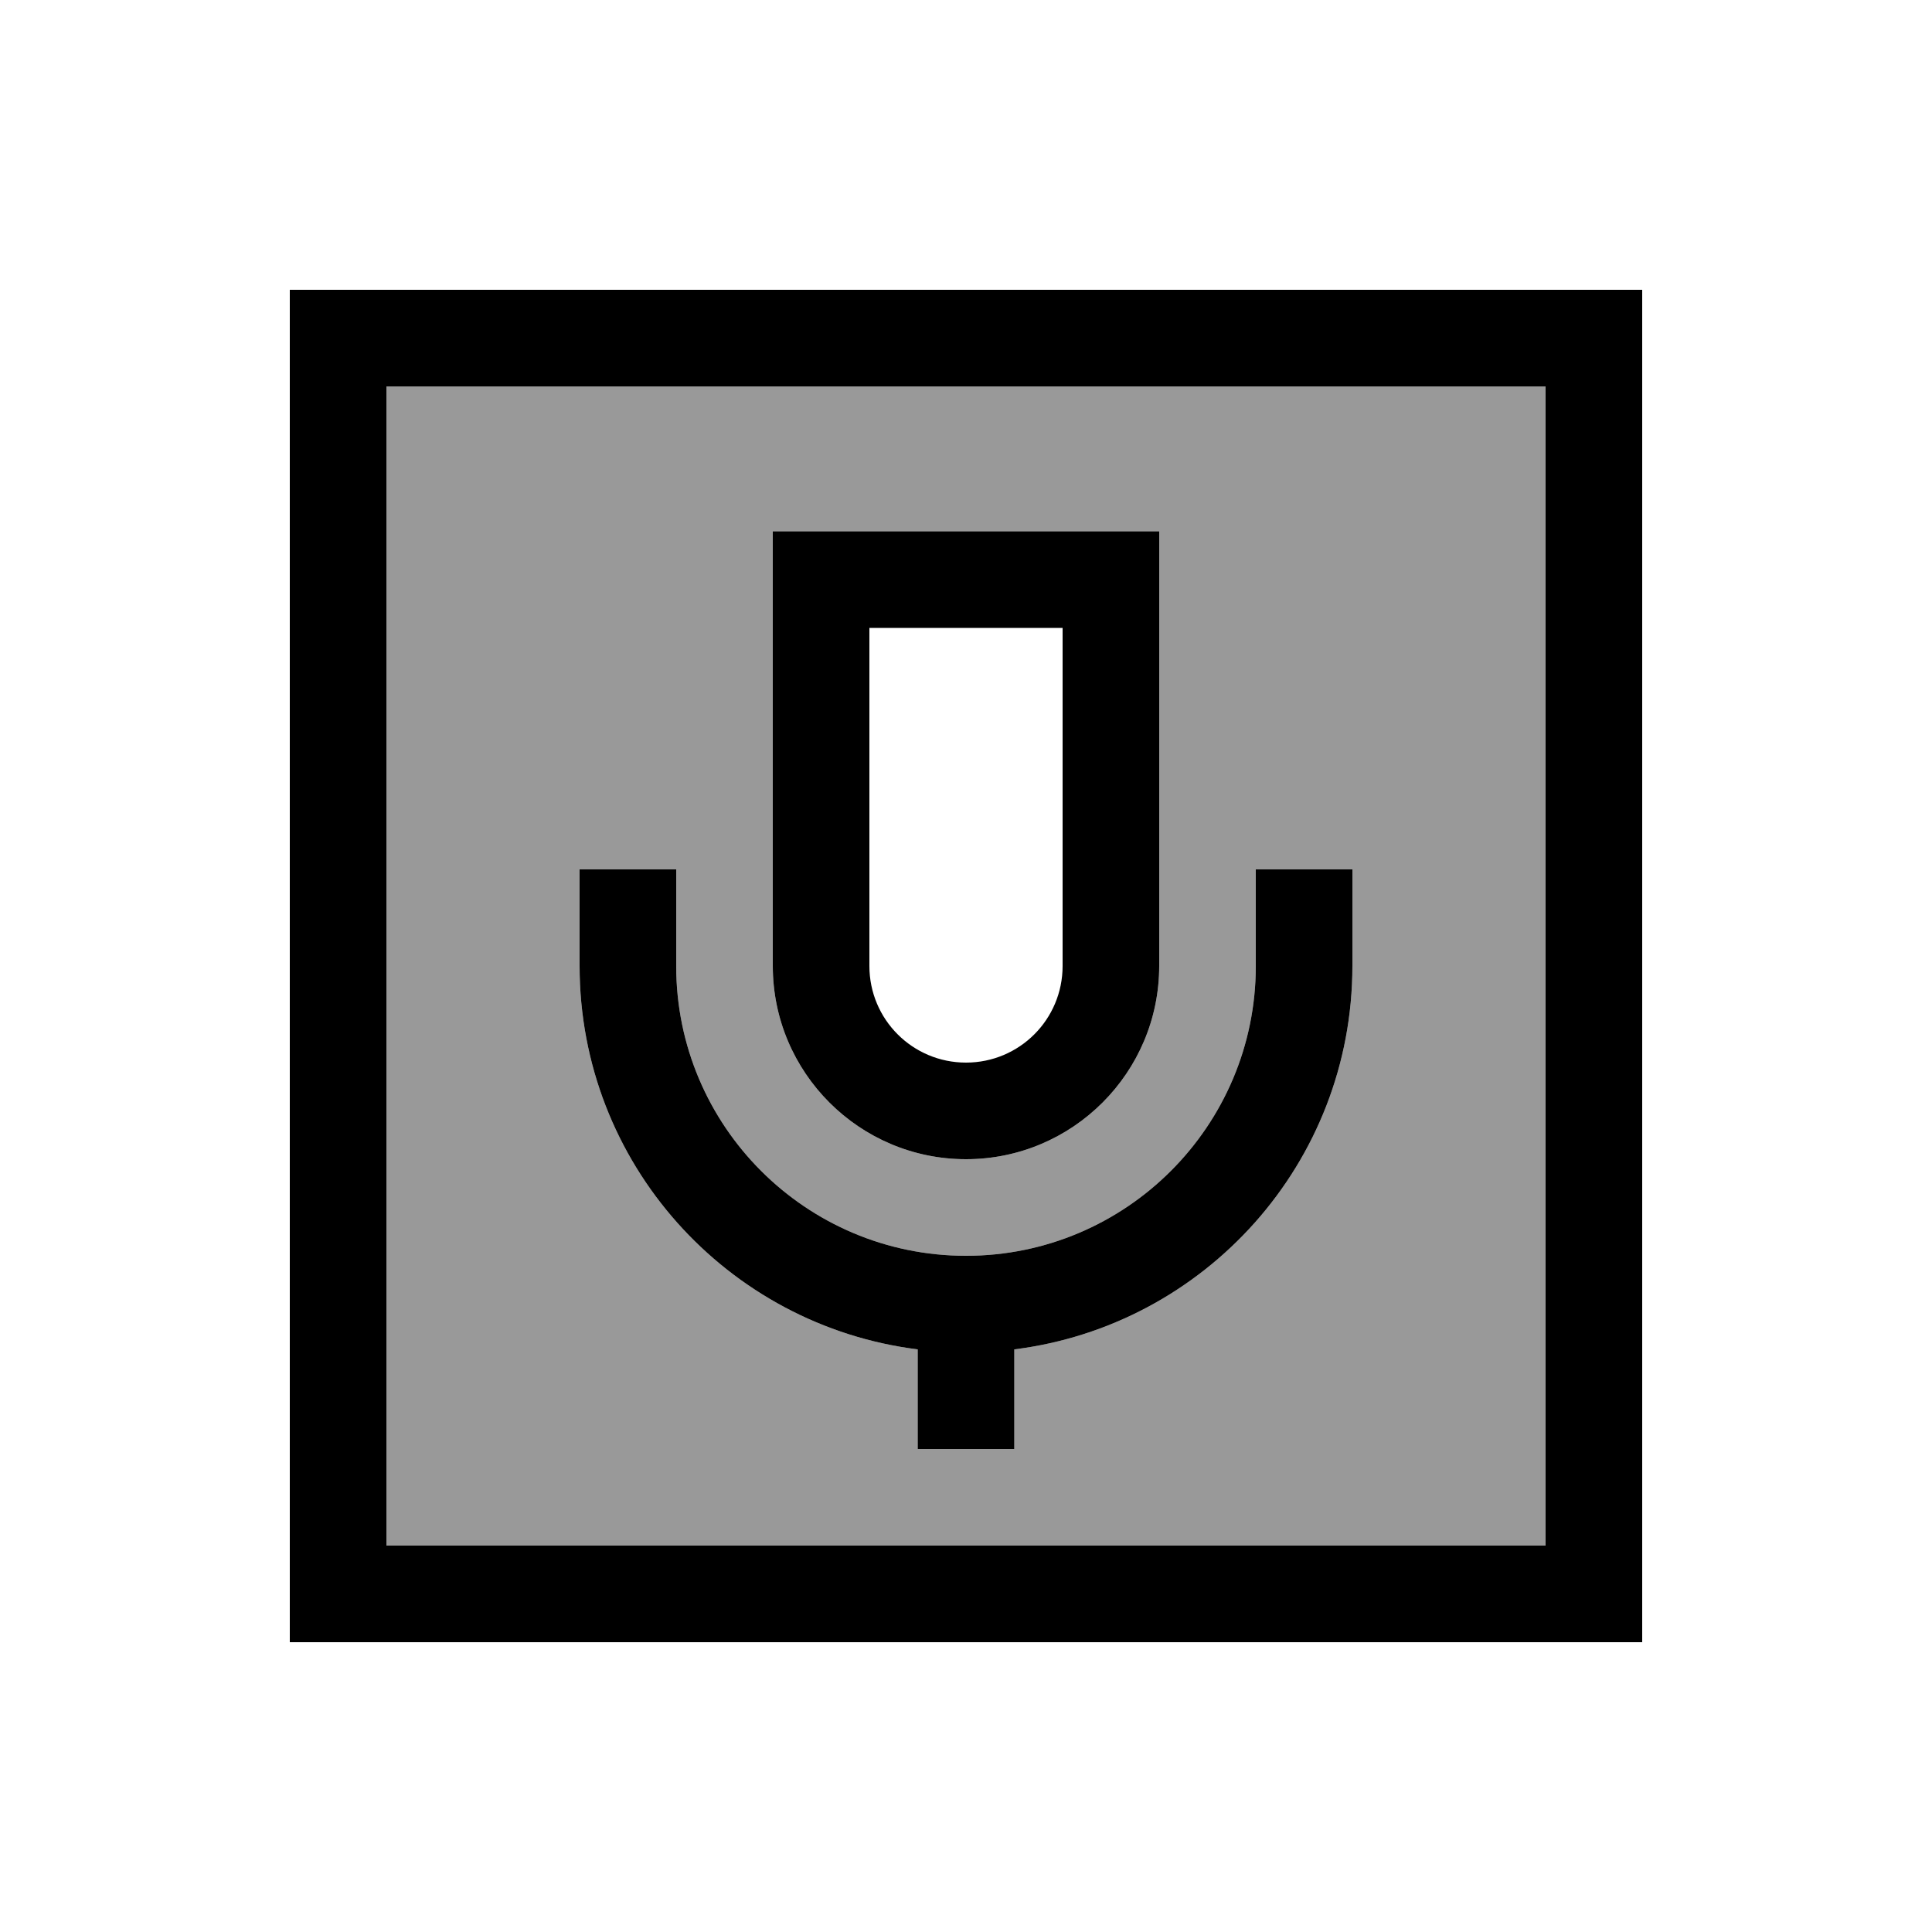 <svg xmlns="http://www.w3.org/2000/svg" viewBox="0 0 640 640"><!--! Font Awesome Pro 7.1.0 by @fontawesome - https://fontawesome.com License - https://fontawesome.com/license (Commercial License) Copyright 2025 Fonticons, Inc. --><path opacity=".4" fill="currentColor" d="M128 128L512 128L512 512L128 512L128 128zM192 288L192 320C192 385.3 240.9 439.1 304 447L304 480L336 480L336 447C399.1 439.1 448 385.3 448 320L448 288L416 288L416 320C416 373 373 416 320 416C267 416 224 373 224 320L224 288L192 288zM256 176L256 320C256 355.3 284.7 384 320 384C355.3 384 384 355.3 384 320L384 176L256 176z"/><path fill="currentColor" d="M128 128L128 512L512 512L512 128L128 128zM96 96L544 96L544 544L96 544L96 96zM256 176L384 176L384 320C384 355.3 355.3 384 320 384C284.7 384 256 355.3 256 320L256 176zM288 208L288 320C288 337.7 302.3 352 320 352C337.7 352 352 337.7 352 320L352 208L288 208zM224 288L224 320C224 373 267 416 320 416C373 416 416 373 416 320L416 288L448 288L448 320C448 385.3 399.1 439.1 336 447L336 480L304 480L304 447C240.9 439.1 192 385.3 192 320L192 288L224 288z"/></svg>